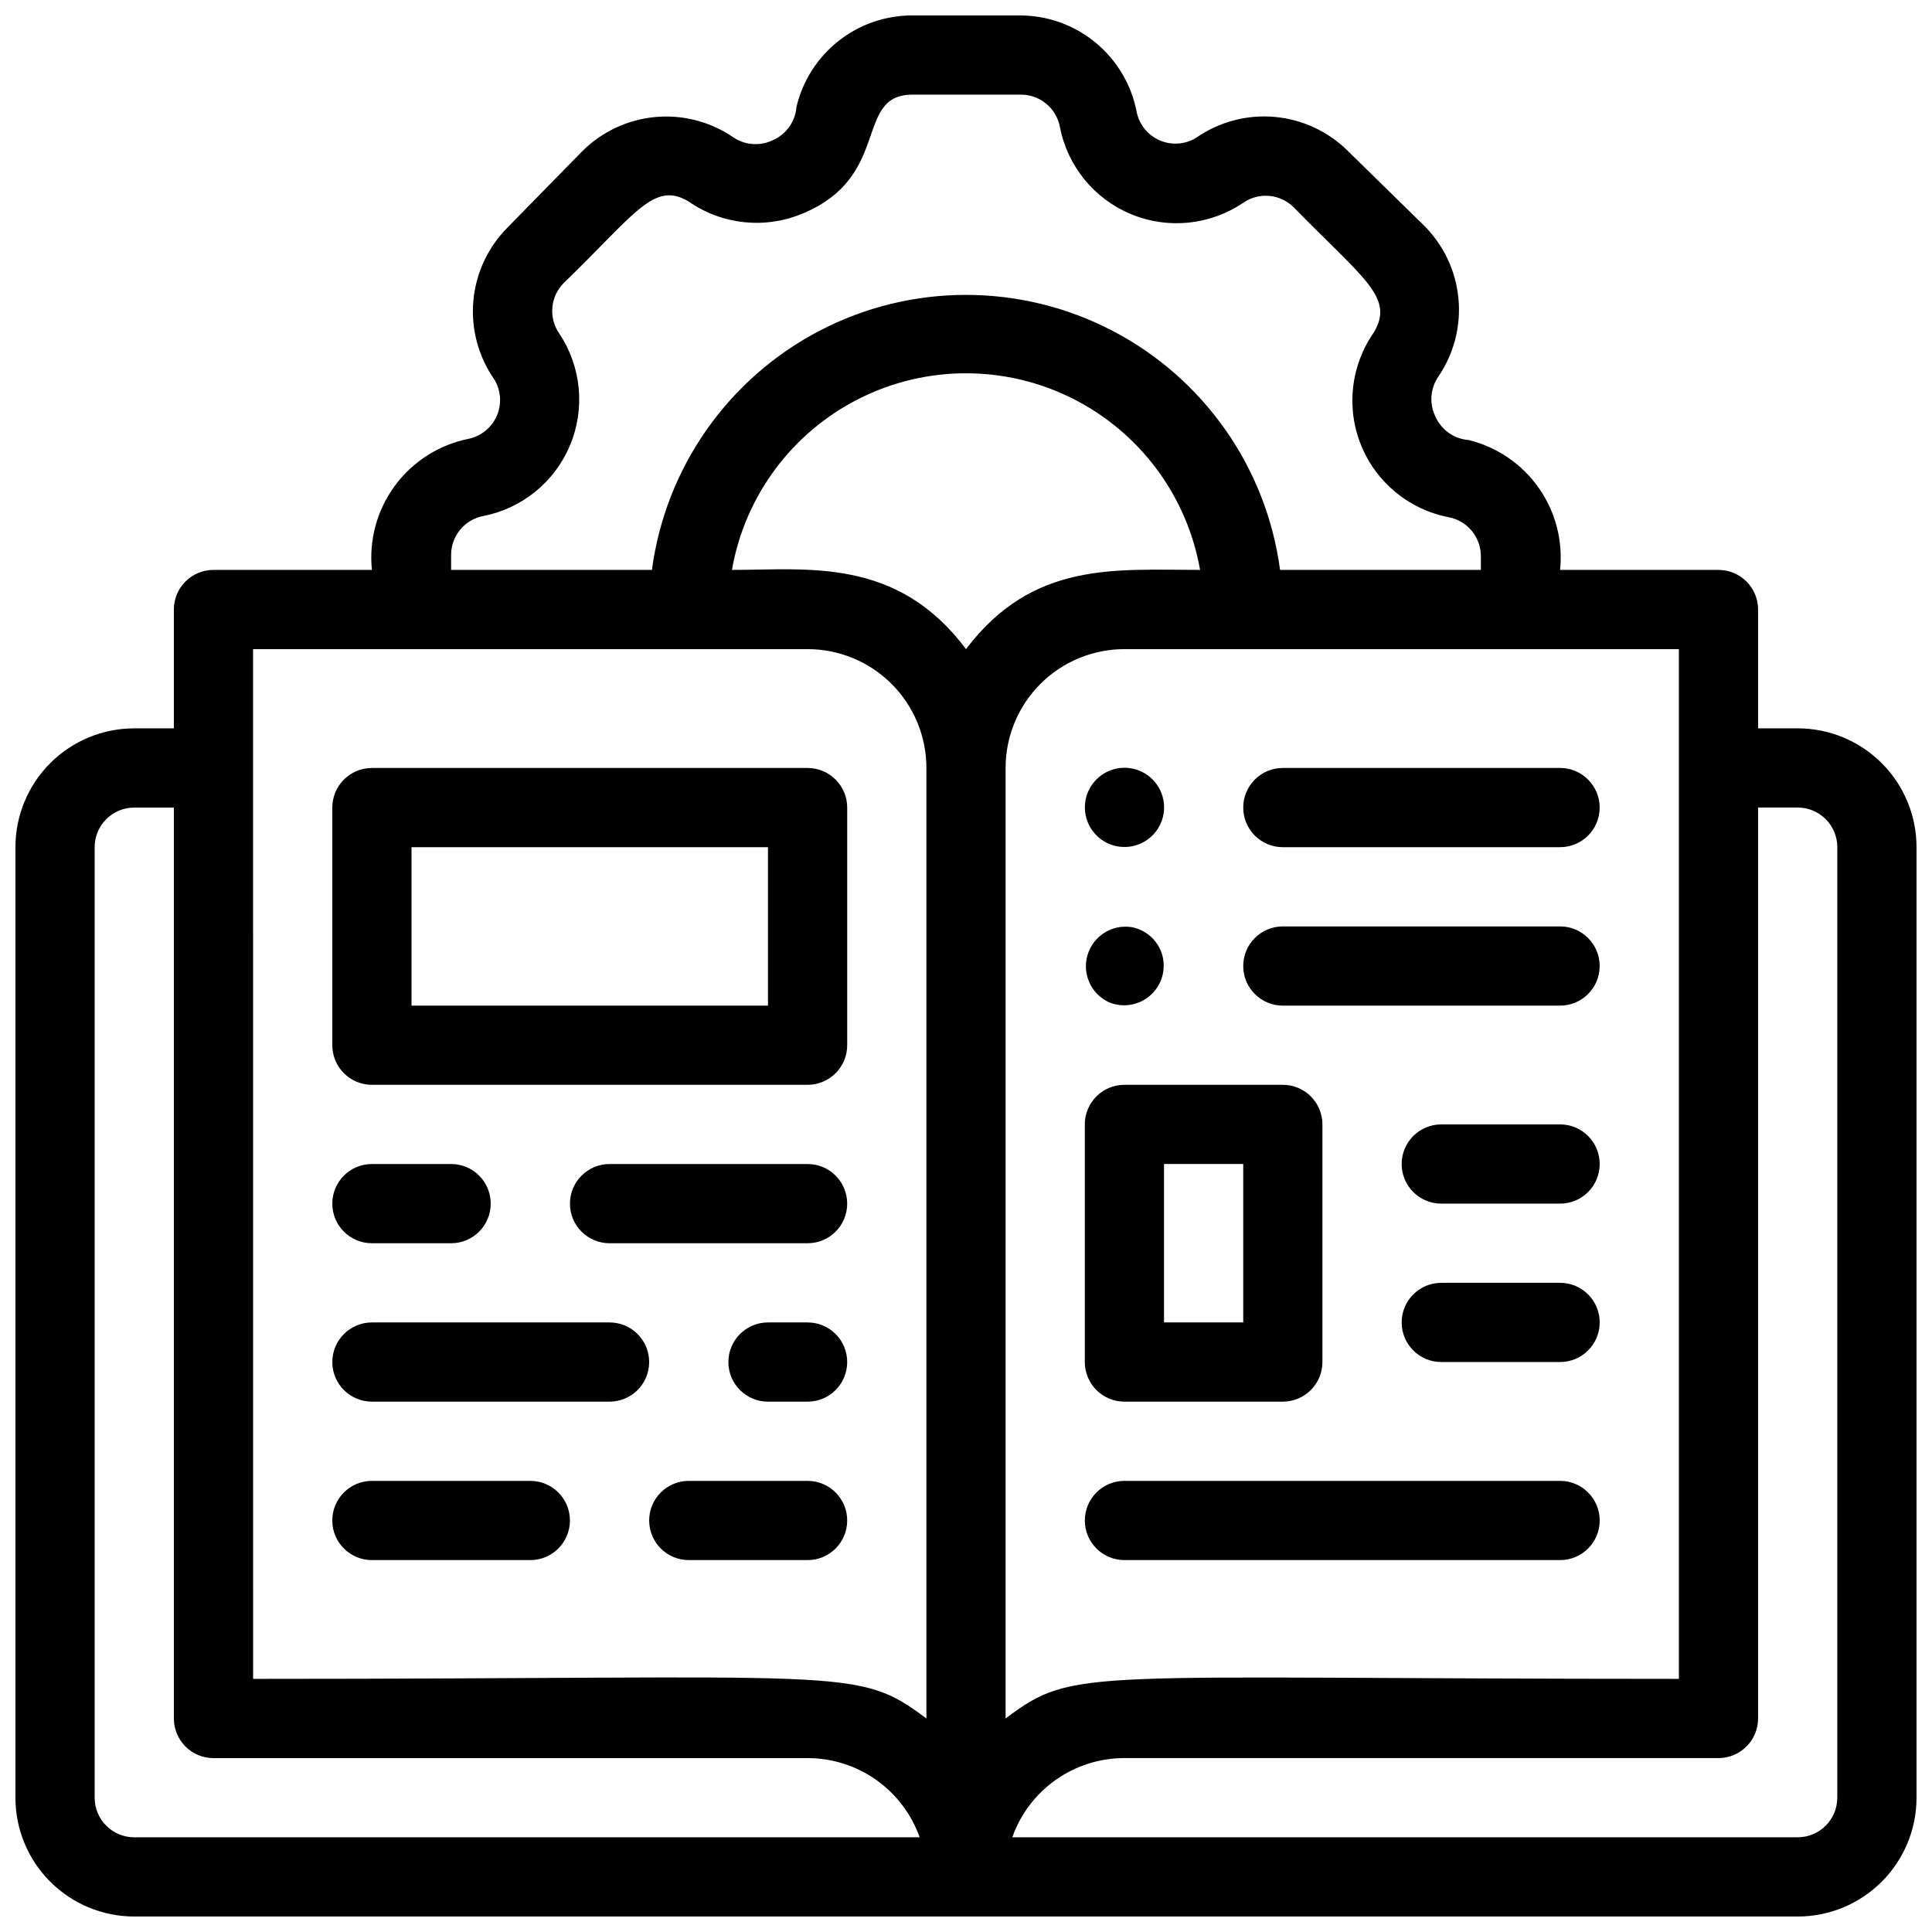 <?xml version="1.0" encoding="UTF-8"?>
<!-- Uploaded to: ICON Repo, www.svgrepo.com, Generator: ICON Repo Mixer Tools -->
<svg width="800px" height="800px" version="1.1" viewBox="144 144 512 512" xmlns="http://www.w3.org/2000/svg">
 <defs>
  <clipPath id="a">
   <path d="m148.09 148.09h503.81v503.81h-503.81z"/>
  </clipPath>
 </defs>
 <g clip-path="url(#a)">
  <path d="m620.41 337.02h-10.496v-31.488c0-2.785-1.105-5.453-3.074-7.422s-4.637-3.074-7.422-3.074h-41.984c0.805-7.699-1.207-15.434-5.664-21.762-4.457-6.328-11.059-10.828-18.582-12.668-3.965-0.301-7.418-2.82-8.918-6.504-1.562-3.434-1.164-7.441 1.047-10.496 4.059-6.059 5.887-13.332 5.18-20.586-0.707-7.254-3.91-14.039-9.062-19.195l-20.152-19.734c-5.227-5.234-12.133-8.461-19.504-9.113-7.371-0.652-14.734 1.312-20.801 5.547-2.914 1.777-6.508 2.027-9.641 0.672-3.133-1.359-5.41-4.152-6.102-7.496-1.371-7.207-5.215-13.711-10.867-18.387-5.652-4.676-12.762-7.231-20.098-7.223h-28.551c-7.09 0-13.977 2.394-19.539 6.793-5.562 4.402-9.477 10.551-11.109 17.453-0.301 3.965-2.82 7.422-6.508 8.922-3.43 1.562-7.438 1.16-10.496-1.051-6.055-4.055-13.328-5.887-20.582-5.18-7.254 0.711-14.039 3.914-19.195 9.062l-19.734 20.152c-5.234 5.231-8.461 12.133-9.113 19.504-0.652 7.371 1.309 14.734 5.547 20.801 1.777 2.914 2.027 6.512 0.672 9.645-1.359 3.129-4.152 5.406-7.496 6.102-7.82 1.574-14.777 6.004-19.512 12.426s-6.906 14.379-6.098 22.316h-41.984c-5.797 0-10.496 4.699-10.496 10.496v31.488h-10.496c-8.352 0-16.359 3.316-22.266 9.223-5.906 5.902-9.223 13.914-9.223 22.266v251.9c0 8.352 3.316 16.363 9.223 22.266 5.906 5.906 13.914 9.223 22.266 9.223h440.83c8.352 0 16.363-3.316 22.266-9.223 5.906-5.902 9.223-13.914 9.223-22.266v-251.9c0-8.352-3.316-16.363-9.223-22.266-5.902-5.906-13.914-9.223-22.266-9.223zm-356.86-45.766c-0.094-5.098 3.492-9.527 8.5-10.496 10.34-2.016 18.984-9.07 23.031-18.797 4.051-9.723 2.969-20.828-2.879-29.59-2.894-4.188-2.363-9.855 1.262-13.434 18.996-18.367 23.824-27.078 33.062-21.516 8.867 6.164 20.277 7.352 30.227 3.148 23.723-9.867 13.434-31.488 29.074-31.488h28.551c5.098-0.094 9.527 3.492 10.496 8.5 1.988 10.41 9.078 19.117 18.867 23.176 9.785 4.059 20.957 2.922 29.73-3.023 4.188-2.894 9.855-2.363 13.434 1.262 18.578 18.996 26.66 23.824 21.203 33.062-6.141 8.742-7.426 20.004-3.418 29.906 4.008 9.902 12.762 17.098 23.254 19.109 5.008 0.969 8.594 5.398 8.5 10.496v3.465h-53.215c-3.609-27.129-20.215-50.793-44.496-63.418s-53.191-12.625-77.473 0c-24.277 12.625-40.883 36.289-44.496 63.418h-53.215zm136.45 24.773c-18.262-24.457-41.984-20.992-62.031-20.992 3.434-19.621 15.949-36.457 33.746-45.402 17.793-8.945 38.773-8.945 56.566 0 17.797 8.945 30.312 25.781 33.75 45.402-22.566 0-44.293-2.414-62.031 20.992zm-188.93 0h146.95c8.352 0 16.359 3.316 22.266 9.223 5.902 5.902 9.223 13.914 9.223 22.266v251.9c-18.684-13.961-19.418-10.496-178.43-10.496zm-31.488 314.88c-5.797 0-10.496-4.699-10.496-10.496v-251.9c0-5.797 4.699-10.496 10.496-10.496h10.496v241.41c0 2.785 1.105 5.453 3.074 7.422s4.637 3.074 7.422 3.074h157.44c6.512-0.004 12.867 2.016 18.188 5.773 5.32 3.762 9.344 9.078 11.516 15.219zm230.91-283.39c0-8.352 3.316-16.363 9.223-22.266 5.902-5.906 13.914-9.223 22.266-9.223h146.94v272.89c-159.12 0-159.96-3.359-178.43 10.496zm220.41 272.89c0 2.785-1.105 5.453-3.074 7.422s-4.637 3.074-7.422 3.074h-208.14c2.172-6.141 6.195-11.457 11.516-15.219 5.32-3.758 11.676-5.777 18.191-5.773h157.44c2.785 0 5.453-1.105 7.422-3.074s3.074-4.637 3.074-7.422v-241.41h10.496c2.785 0 5.453 1.105 7.422 3.074s3.074 4.637 3.074 7.422z"/>
 </g>
 <path d="m242.56 431.49h115.46c2.781 0 5.453-1.109 7.422-3.074 1.969-1.969 3.074-4.641 3.074-7.422v-62.977c0-2.785-1.105-5.453-3.074-7.422s-4.641-3.074-7.422-3.074h-115.46c-5.797 0-10.496 4.699-10.496 10.496v62.977c0 2.781 1.105 5.453 3.074 7.422 1.969 1.965 4.637 3.074 7.422 3.074zm10.496-62.977h94.465v41.984h-94.465z"/>
 <path d="m242.56 473.47h20.992c5.797 0 10.496-4.699 10.496-10.496 0-5.797-4.699-10.496-10.496-10.496h-20.992c-5.797 0-10.496 4.699-10.496 10.496 0 5.797 4.699 10.496 10.496 10.496z"/>
 <path d="m358.02 452.48h-52.48c-5.797 0-10.496 4.699-10.496 10.496 0 5.797 4.699 10.496 10.496 10.496h52.48c5.797 0 10.496-4.699 10.496-10.496 0-5.797-4.699-10.496-10.496-10.496z"/>
 <path d="m305.54 494.46h-62.977c-5.797 0-10.496 4.699-10.496 10.496s4.699 10.496 10.496 10.496h62.977c5.797 0 10.496-4.699 10.496-10.496s-4.699-10.496-10.496-10.496z"/>
 <path d="m284.54 536.45h-41.984c-5.797 0-10.496 4.699-10.496 10.496s4.699 10.496 10.496 10.496h41.984c5.797 0 10.496-4.699 10.496-10.496s-4.699-10.496-10.496-10.496z"/>
 <path d="m358.02 536.45h-31.488c-5.797 0-10.496 4.699-10.496 10.496s4.699 10.496 10.496 10.496h31.488c5.797 0 10.496-4.699 10.496-10.496s-4.699-10.496-10.496-10.496z"/>
 <path d="m358.02 494.46h-10.496c-5.797 0-10.496 4.699-10.496 10.496s4.699 10.496 10.496 10.496h10.496c5.797 0 10.496-4.699 10.496-10.496s-4.699-10.496-10.496-10.496z"/>
 <path d="m438 367.67c4.621 1.906 9.945 0.289 12.727-3.871 2.777-4.156 2.242-9.695-1.289-13.238-2.219-2.231-5.32-3.348-8.453-3.043-3.129 0.305-5.961 2-7.707 4.613-1.75 2.617-2.234 5.879-1.32 8.887 0.918 3.012 3.133 5.453 6.043 6.652z"/>
 <path d="m483.96 368.51h73.473c5.797 0 10.496-4.699 10.496-10.496s-4.699-10.496-10.496-10.496h-73.473c-5.793 0-10.492 4.699-10.492 10.496s4.699 10.496 10.492 10.496z"/>
 <path d="m438 409.66c3.898 1.559 8.352 0.645 11.32-2.324s3.883-7.422 2.324-11.32c-1.34-3.25-4.215-5.617-7.664-6.301-5.207-0.859-10.246 2.285-11.762 7.34-1.516 5.059 0.957 10.453 5.781 12.605z"/>
 <path d="m483.96 410.5h73.473c5.797 0 10.496-4.699 10.496-10.496s-4.699-10.496-10.496-10.496h-73.473c-5.793 0-10.492 4.699-10.492 10.496s4.699 10.496 10.492 10.496z"/>
 <path d="m441.98 515.45h41.984-0.004c2.785 0 5.457-1.105 7.422-3.074 1.969-1.965 3.074-4.637 3.074-7.422v-62.973c0-2.785-1.105-5.457-3.074-7.422-1.965-1.969-4.637-3.074-7.422-3.074h-41.98c-5.797 0-10.496 4.699-10.496 10.496v62.977-0.004c0 2.785 1.105 5.457 3.074 7.422 1.965 1.969 4.637 3.074 7.422 3.074zm10.496-62.977h20.992v41.984h-20.992z"/>
 <path d="m557.44 557.44c5.797 0 10.496-4.699 10.496-10.496s-4.699-10.496-10.496-10.496h-115.45c-5.797 0-10.496 4.699-10.496 10.496s4.699 10.496 10.496 10.496z"/>
 <path d="m557.44 483.96h-31.488c-5.797 0-10.496 4.699-10.496 10.496 0 5.797 4.699 10.496 10.496 10.496h31.488c5.797 0 10.496-4.699 10.496-10.496 0-5.797-4.699-10.496-10.496-10.496z"/>
 <path d="m557.44 441.98h-31.488c-5.797 0-10.496 4.699-10.496 10.496s4.699 10.496 10.496 10.496h31.488c5.797 0 10.496-4.699 10.496-10.496s-4.699-10.496-10.496-10.496z"/>
</svg>